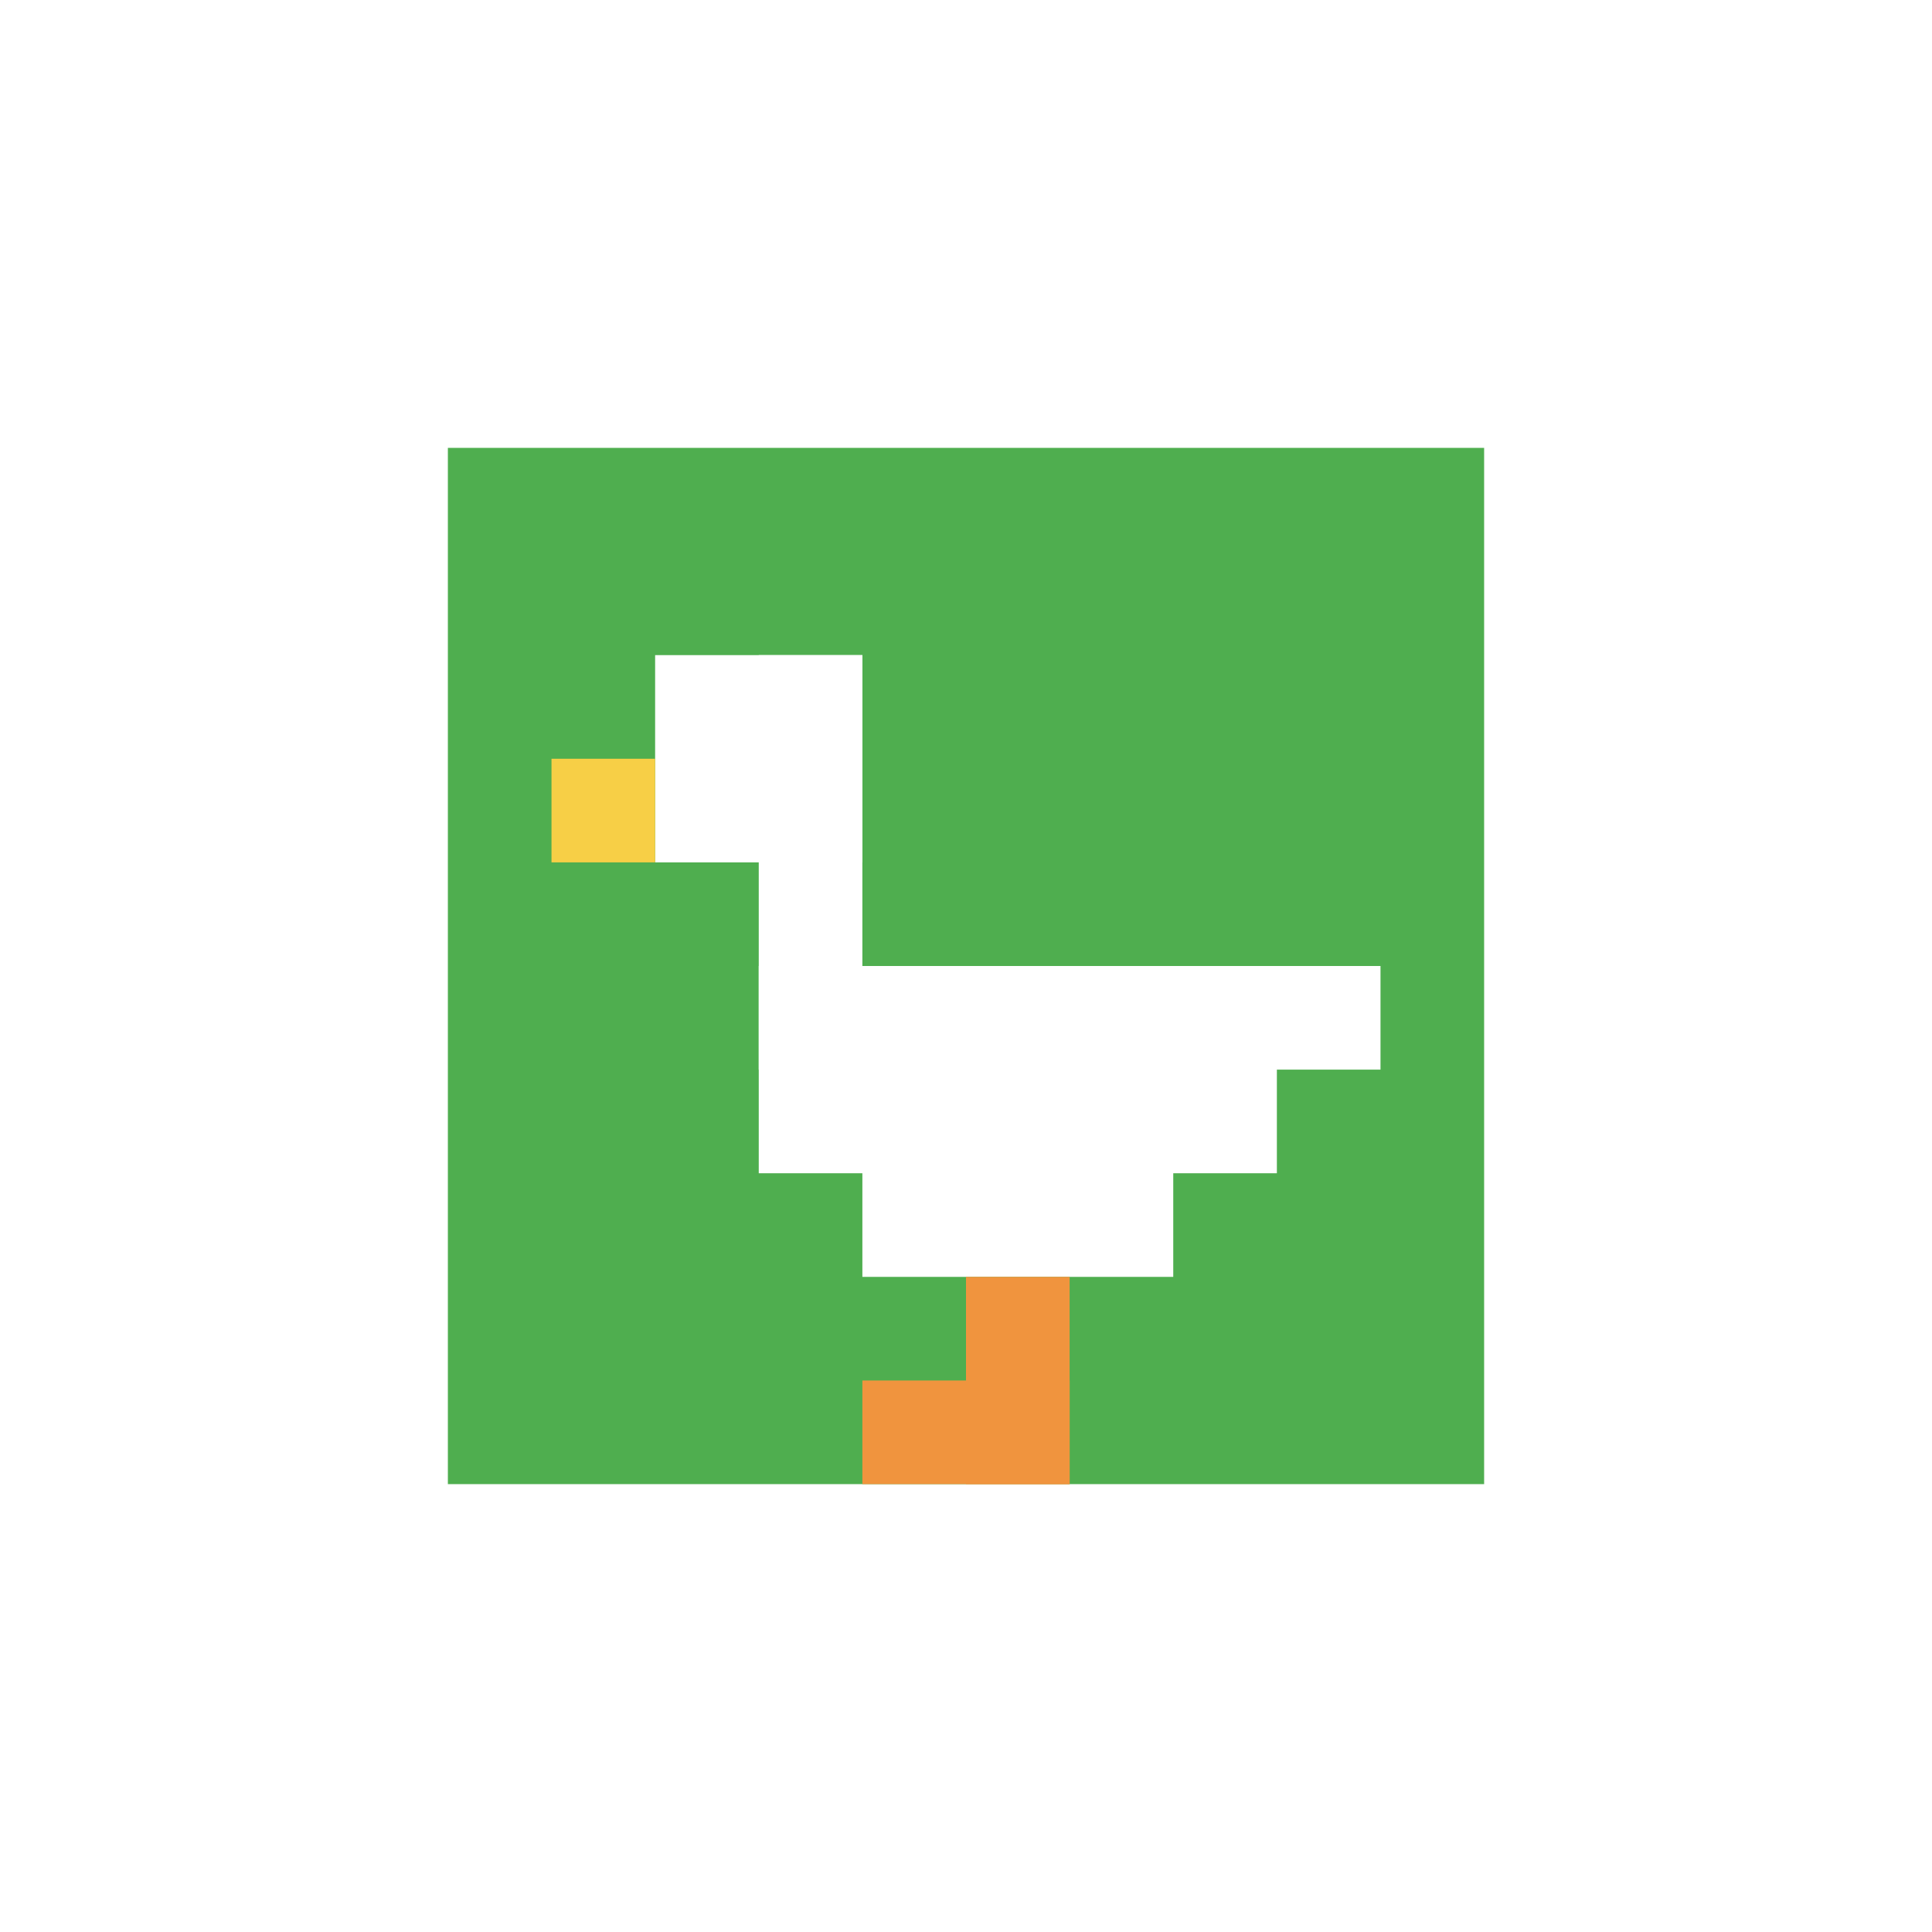 <svg xmlns="http://www.w3.org/2000/svg" version="1.1" width="660" height="660"><title>'goose-pfp-318538' by Dmitri Cherniak</title><desc>seed=318538
backgroundColor=#ffffff
padding=11
innerPadding=153
timeout=2400
dimension=1
border=false
Save=function(){return n.handleSave()}
frame=63

Rendered at Sun Sep 15 2024 21:14:34 GMT+0800 (中国标准时间)
Generated in &lt;1ms
</desc><defs></defs><rect width="100%" height="100%" fill="#ffffff"></rect><g><g id="0-0"><rect x="153" y="153" height="354" width="354" fill="#4FAE4F"></rect><g><rect id="153-153-2-2-2-2" x="223.8" y="223.8" width="70.8" height="70.8" fill="#ffffff"></rect><rect id="153-153-3-2-1-4" x="259.2" y="223.8" width="35.4" height="141.6" fill="#ffffff"></rect><rect id="153-153-4-5-5-1" x="294.6" y="330" width="177" height="35.4" fill="#ffffff"></rect><rect id="153-153-3-5-5-2" x="259.2" y="330" width="177" height="70.8" fill="#ffffff"></rect><rect id="153-153-4-5-3-3" x="294.6" y="330" width="106.2" height="106.2" fill="#ffffff"></rect><rect id="153-153-1-3-1-1" x="188.4" y="259.2" width="35.4" height="35.4" fill="#F7CF46"></rect><rect id="153-153-5-8-1-2" x="330" y="436.2" width="35.4" height="70.8" fill="#F0943E"></rect><rect id="153-153-4-9-2-1" x="294.6" y="471.6" width="70.8" height="35.4" fill="#F0943E"></rect></g><rect x="153" y="153" stroke="white" stroke-width="0" height="354" width="354" fill="none"></rect></g></g></svg>